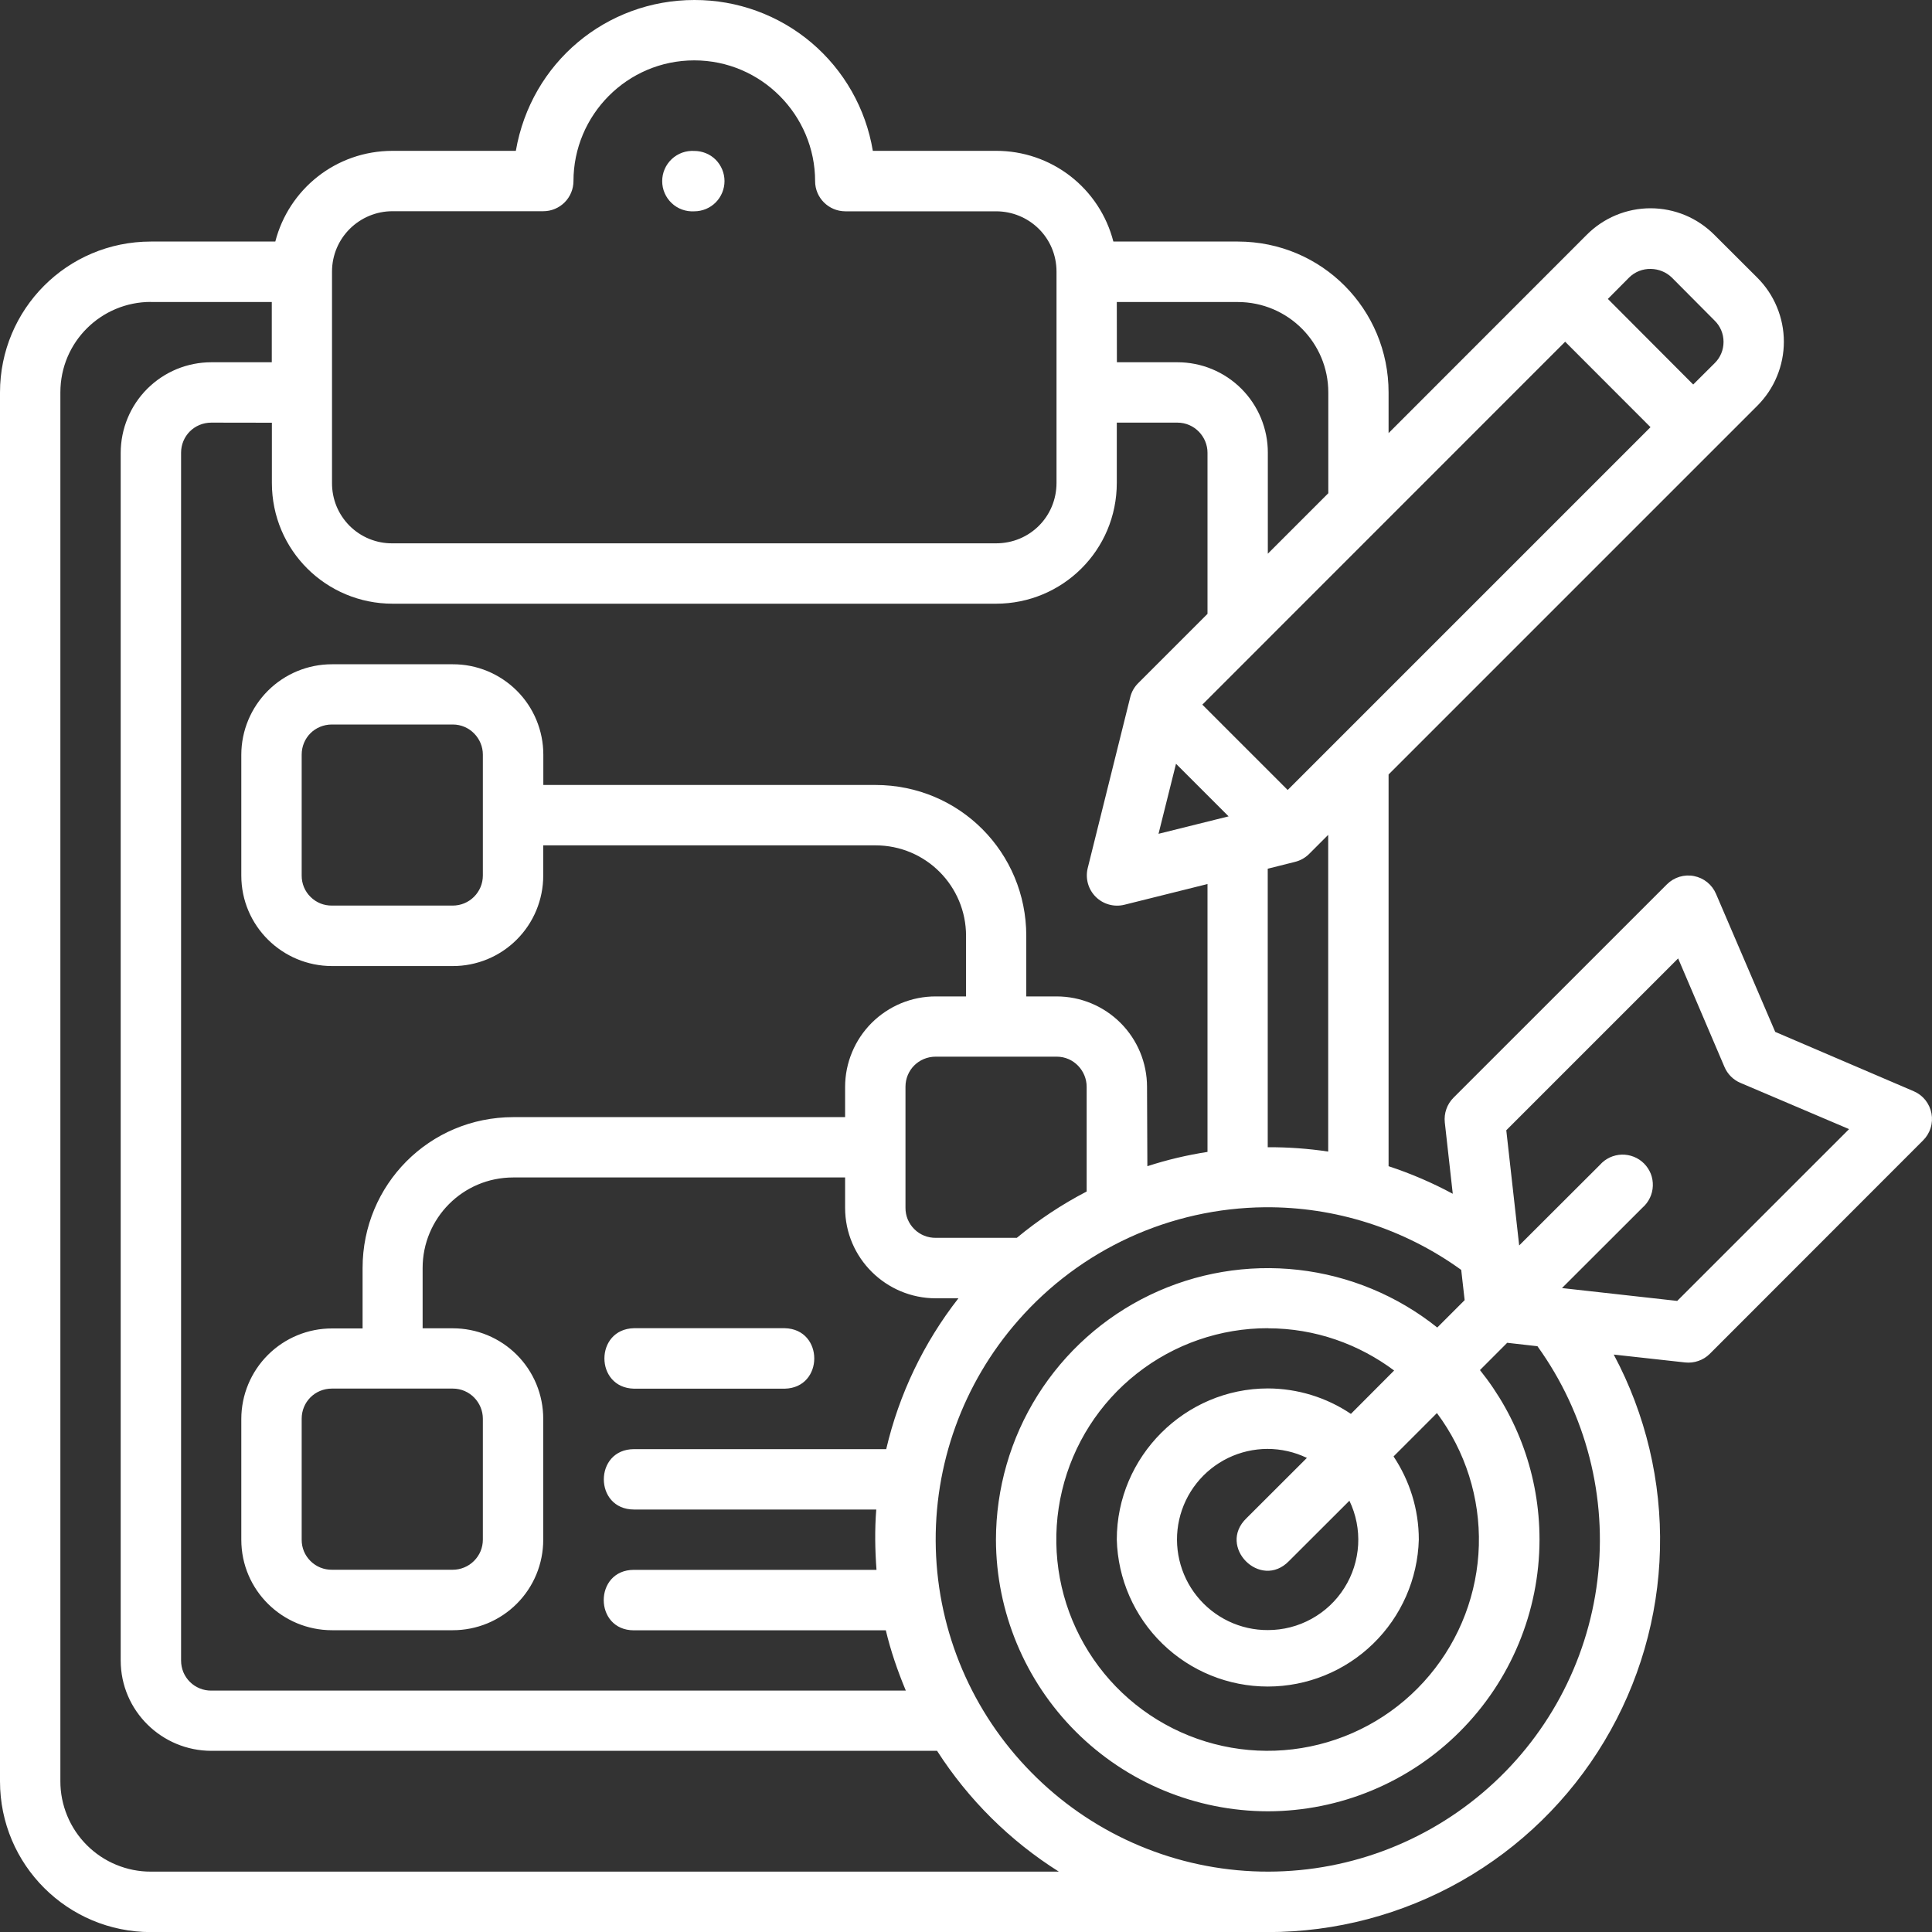 <svg width="40" height="40" viewBox="0 0 40 40" fill="none" xmlns="http://www.w3.org/2000/svg">
<rect x="0" y="0" width="40" height="40" fill="#333333" stroke="none"/>
<g clip-path="url(#clip0_742_3154)">
<path d="M33.412 28.045L34.888 28.208C34.98 28.218 35.074 28.208 35.162 28.177C35.25 28.147 35.33 28.098 35.396 28.033L39.813 23.613C39.886 23.541 39.941 23.452 39.971 23.354C40.002 23.257 40.008 23.153 39.989 23.052C39.97 22.951 39.927 22.857 39.863 22.776C39.799 22.696 39.716 22.633 39.622 22.593L36.754 21.364L35.528 18.506C35.488 18.412 35.426 18.33 35.346 18.265C35.267 18.201 35.173 18.158 35.073 18.138C34.973 18.118 34.869 18.124 34.772 18.153C34.674 18.183 34.585 18.236 34.513 18.308L30.095 22.725C30.028 22.791 29.977 22.872 29.946 22.96C29.914 23.049 29.903 23.144 29.913 23.238L30.078 24.716C29.653 24.487 29.208 24.296 28.749 24.145V16.035L36.381 8.403C36.556 8.228 36.695 8.022 36.789 7.794C36.884 7.566 36.933 7.322 36.933 7.075C36.933 6.828 36.884 6.584 36.789 6.356C36.695 6.128 36.556 5.921 36.381 5.747L35.498 4.866C35.324 4.691 35.118 4.551 34.891 4.456C34.663 4.361 34.419 4.312 34.172 4.312C33.926 4.312 33.682 4.361 33.454 4.456C33.227 4.551 33.02 4.691 32.847 4.866L28.749 8.967V8.124C28.749 6.404 27.369 5.001 25.626 5.001H23.051C22.913 4.463 22.599 3.986 22.16 3.646C21.721 3.306 21.18 3.122 20.625 3.123H18.071C17.926 2.249 17.475 1.455 16.798 0.882C16.121 0.31 15.263 -0.002 14.377 1.42018e-05C12.558 1.42018e-05 10.996 1.29 10.68 3.123H8.129C6.947 3.123 5.976 3.926 5.7 5.001H3.125C1.387 5.001 0 6.404 0 8.126V36.88C0 38.611 1.403 40.002 3.123 40.002H26.249C27.653 40.002 29.032 39.637 30.253 38.945C31.473 38.253 32.494 37.256 33.215 36.052C33.936 34.849 34.334 33.478 34.368 32.076C34.402 30.673 34.073 29.285 33.412 28.047V28.045ZM16.876 3.751C16.876 4.094 17.155 4.373 17.5 4.375H20.622C21.305 4.375 21.874 4.918 21.874 5.625V9.997C21.874 10.692 21.324 11.249 20.622 11.249H8.126C7.961 11.251 7.798 11.219 7.645 11.157C7.493 11.095 7.354 11.002 7.237 10.886C7.121 10.769 7.029 10.631 6.966 10.478C6.904 10.325 6.873 10.162 6.874 9.997V5.625C6.874 4.921 7.446 4.373 8.126 4.373H11.249C11.414 4.373 11.572 4.307 11.689 4.191C11.806 4.074 11.872 3.916 11.873 3.751C11.873 2.384 12.983 1.25 14.374 1.25C15.761 1.25 16.876 2.384 16.876 3.751ZM14.374 3.125C14.289 3.12 14.204 3.132 14.123 3.161C14.043 3.19 13.969 3.236 13.907 3.294C13.845 3.353 13.795 3.423 13.761 3.502C13.727 3.58 13.71 3.665 13.71 3.75C13.71 3.836 13.727 3.92 13.761 3.998C13.795 4.077 13.845 4.148 13.907 4.206C13.969 4.265 14.043 4.31 14.123 4.339C14.204 4.368 14.289 4.38 14.374 4.375C14.54 4.375 14.7 4.309 14.817 4.192C14.934 4.074 15 3.915 15 3.749C15 3.583 14.934 3.424 14.817 3.306C14.7 3.189 14.54 3.125 14.374 3.125ZM34.179 5.568C34.342 5.57 34.498 5.634 34.614 5.747L35.498 6.636C35.557 6.693 35.604 6.762 35.636 6.838C35.668 6.914 35.684 6.996 35.684 7.079C35.684 7.161 35.668 7.243 35.636 7.319C35.604 7.395 35.557 7.464 35.498 7.521L35.056 7.961L33.289 6.189L33.728 5.747C33.787 5.688 33.858 5.642 33.935 5.611C34.013 5.58 34.096 5.566 34.179 5.568ZM3.123 6.253H5.627V7.5H4.377C4.131 7.5 3.887 7.548 3.659 7.642C3.432 7.736 3.225 7.874 3.05 8.048C2.876 8.222 2.737 8.428 2.643 8.656C2.548 8.883 2.5 9.127 2.499 9.373V34.378C2.499 35.42 3.35 36.249 4.377 36.249H19.401C20.048 37.257 20.908 38.111 21.922 38.75H3.123C2.877 38.751 2.633 38.702 2.406 38.608C2.178 38.514 1.972 38.376 1.798 38.202C1.624 38.028 1.486 37.822 1.392 37.594C1.298 37.367 1.249 37.123 1.25 36.877V8.124C1.25 7.075 2.1 6.251 3.123 6.251V6.253ZM23.122 6.253H25.623C26.672 6.253 27.501 7.101 27.501 8.124V10.212L26.249 11.464V9.373C26.25 9.127 26.201 8.884 26.107 8.656C26.013 8.429 25.875 8.222 25.701 8.048C25.527 7.874 25.321 7.736 25.093 7.642C24.866 7.548 24.622 7.5 24.376 7.5H23.124L23.122 6.253ZM32.405 7.075L34.172 8.844L26.66 16.356L24.893 14.589L32.405 7.075ZM5.629 8.752V9.997C5.629 11.396 6.756 12.499 8.129 12.499H20.622C21.995 12.499 23.122 11.396 23.122 9.997V8.75H24.376C24.733 8.75 25 9.045 25 9.373V12.709L23.566 14.143C23.485 14.223 23.428 14.323 23.401 14.433L22.519 17.977C22.494 18.081 22.496 18.19 22.525 18.294C22.554 18.397 22.609 18.491 22.685 18.567C22.761 18.643 22.855 18.698 22.959 18.727C23.062 18.756 23.171 18.758 23.275 18.733L25 18.303V23.849C24.575 23.915 24.163 24.012 23.755 24.145L23.748 22.503C23.748 22.006 23.551 21.53 23.2 21.179C22.849 20.828 22.373 20.63 21.877 20.63H21.248V19.375C21.248 17.653 19.869 16.252 18.123 16.252H11.249V15.624C11.249 15.378 11.2 15.134 11.106 14.907C11.012 14.68 10.874 14.473 10.699 14.299C10.525 14.126 10.318 13.988 10.091 13.894C9.863 13.8 9.62 13.752 9.373 13.753H6.874C6.377 13.752 5.9 13.949 5.548 14.3C5.196 14.651 4.997 15.127 4.996 15.624V18.128C4.996 19.172 5.847 20.001 6.874 20.001H9.373C9.619 20.002 9.863 19.953 10.09 19.86C10.317 19.766 10.524 19.628 10.698 19.454C10.872 19.28 11.01 19.074 11.104 18.847C11.198 18.62 11.247 18.376 11.247 18.13V17.502H18.123C19.174 17.502 20.001 18.35 20.001 19.375V20.63H19.375C19.129 20.629 18.885 20.677 18.657 20.771C18.43 20.865 18.223 21.003 18.048 21.177C17.874 21.351 17.735 21.558 17.641 21.785C17.546 22.013 17.497 22.256 17.497 22.503V23.129H10.63C8.884 23.129 7.507 24.532 7.507 26.252V27.504H6.874C6.377 27.503 5.9 27.7 5.548 28.051C5.196 28.401 4.997 28.878 4.996 29.375V31.879C4.996 32.923 5.847 33.752 6.874 33.752H9.373C9.62 33.752 9.863 33.704 10.091 33.61C10.318 33.516 10.525 33.378 10.699 33.204C10.873 33.03 11.011 32.823 11.105 32.596C11.199 32.368 11.247 32.125 11.247 31.879V29.375C11.247 29.128 11.199 28.885 11.105 28.657C11.011 28.43 10.873 28.223 10.699 28.049C10.525 27.875 10.318 27.737 10.091 27.643C9.863 27.549 9.62 27.501 9.373 27.501H8.75V26.252C8.75 25.227 9.577 24.378 10.628 24.378H17.497V25.007C17.497 26.049 18.348 26.88 19.375 26.88H19.843C19.124 27.8 18.614 28.866 18.348 30.003H13.127C12.293 30.003 12.293 31.253 13.127 31.253H18.142C18.109 31.668 18.116 32.087 18.147 32.502H13.125C12.291 32.502 12.291 33.754 13.125 33.754H18.34C18.44 34.177 18.584 34.595 18.754 35.002H4.377C4.295 35.003 4.213 34.988 4.137 34.957C4.061 34.926 3.991 34.881 3.933 34.823C3.874 34.765 3.828 34.696 3.796 34.62C3.765 34.544 3.749 34.462 3.749 34.38V9.373C3.749 9.031 4.021 8.75 4.377 8.75L5.629 8.752ZM6.874 15H9.373C9.732 15 9.997 15.296 9.997 15.622V18.126C9.997 18.207 9.981 18.289 9.95 18.364C9.918 18.44 9.872 18.509 9.814 18.567C9.756 18.625 9.688 18.67 9.612 18.702C9.536 18.733 9.455 18.749 9.373 18.749H6.874C6.792 18.75 6.71 18.735 6.634 18.705C6.558 18.674 6.488 18.628 6.43 18.57C6.371 18.513 6.325 18.444 6.293 18.368C6.262 18.292 6.245 18.21 6.246 18.128V15.624C6.246 15.279 6.517 15 6.874 15ZM24.348 15.813L25.437 16.902L23.986 17.263L24.348 15.813ZM27.499 17.285V23.842C27.085 23.78 26.666 23.75 26.247 23.752V17.986L26.809 17.845C26.919 17.818 27.019 17.763 27.1 17.684L27.499 17.285ZM34.744 19.843L35.703 22.089C35.766 22.238 35.885 22.357 36.034 22.42L38.283 23.377L34.725 26.934L32.339 26.668L34.007 25.002C34.071 24.946 34.123 24.877 34.16 24.799C34.197 24.722 34.217 24.638 34.22 24.553C34.223 24.467 34.209 24.382 34.178 24.302C34.146 24.223 34.099 24.15 34.039 24.09C33.978 24.029 33.906 23.981 33.827 23.95C33.747 23.918 33.662 23.903 33.576 23.905C33.491 23.908 33.407 23.928 33.329 23.964C33.252 24 33.182 24.052 33.126 24.116L31.453 25.786L31.186 23.401L34.744 19.843ZM19.375 21.877H21.877C22.233 21.877 22.498 22.172 22.498 22.5V24.669C21.983 24.936 21.499 25.258 21.052 25.628H19.375C19.293 25.629 19.211 25.614 19.134 25.583C19.058 25.552 18.988 25.507 18.93 25.448C18.871 25.39 18.825 25.321 18.793 25.245C18.762 25.169 18.746 25.087 18.747 25.004V22.5C18.747 22.158 19.018 21.877 19.375 21.877ZM26.183 24.995C27.643 24.982 29.07 25.437 30.253 26.292L30.324 26.918L29.757 27.485C28.93 26.824 27.932 26.41 26.88 26.291C25.828 26.172 24.763 26.352 23.808 26.811C22.854 27.27 22.049 27.989 21.484 28.886C20.92 29.782 20.621 30.82 20.62 31.879C20.624 33.37 21.219 34.799 22.274 35.853C23.33 36.907 24.76 37.499 26.252 37.501C27.742 37.498 29.171 36.905 30.225 35.85C31.279 34.796 31.872 33.367 31.874 31.876C31.874 30.549 31.413 29.327 30.641 28.366L31.205 27.801L31.831 27.872C32.84 29.273 33.283 31.003 33.073 32.716C32.863 34.429 32.015 36 30.698 37.116C29.374 38.24 27.674 38.822 25.939 38.743C24.204 38.664 22.564 37.931 21.348 36.691C20.129 35.454 19.424 33.801 19.375 32.065C19.326 30.33 19.936 28.64 21.083 27.336C21.721 26.608 22.505 26.023 23.384 25.62C24.263 25.217 25.218 25.004 26.186 24.995H26.183ZM13.125 27.499C12.31 27.518 12.31 28.732 13.125 28.751H16.248C17.062 28.732 17.062 27.518 16.248 27.499H13.125ZM26.252 27.501C27.23 27.501 28.134 27.83 28.864 28.375L27.969 29.273C27.461 28.931 26.864 28.748 26.252 28.746C24.532 28.746 23.122 30.157 23.122 31.876C23.144 32.691 23.483 33.464 24.067 34.032C24.651 34.6 25.433 34.918 26.248 34.918C27.063 34.918 27.845 34.6 28.429 34.032C29.013 33.464 29.352 32.691 29.375 31.876C29.375 31.241 29.181 30.648 28.852 30.154L29.75 29.256C30.34 30.046 30.645 31.012 30.618 31.997C30.59 32.982 30.23 33.929 29.597 34.684C28.964 35.44 28.095 35.959 27.13 36.158C26.164 36.358 25.16 36.225 24.28 35.783C23.399 35.34 22.694 34.613 22.278 33.719C21.862 32.826 21.76 31.818 21.989 30.86C22.217 29.901 22.763 29.047 23.537 28.438C24.311 27.828 25.268 27.497 26.254 27.499L26.252 27.501ZM6.874 28.749H9.373C9.732 28.749 9.997 29.044 9.997 29.372V31.876C9.997 31.958 9.981 32.039 9.95 32.115C9.918 32.191 9.872 32.259 9.814 32.317C9.756 32.375 9.688 32.421 9.612 32.452C9.536 32.484 9.455 32.5 9.373 32.5H6.874C6.792 32.501 6.71 32.486 6.633 32.455C6.557 32.424 6.487 32.378 6.429 32.32C6.37 32.262 6.324 32.193 6.292 32.117C6.261 32.041 6.245 31.959 6.246 31.876V29.372C6.246 29.03 6.517 28.749 6.874 28.749ZM27.057 30.185L25.808 31.432C25.193 32.02 26.098 32.93 26.689 32.318L27.938 31.071C28.075 31.356 28.137 31.671 28.119 31.986C28.1 32.302 28.003 32.608 27.834 32.875C27.666 33.143 27.432 33.363 27.155 33.516C26.879 33.669 26.568 33.749 26.252 33.749C25.97 33.751 25.691 33.688 25.437 33.567C25.182 33.445 24.958 33.268 24.782 33.048C24.605 32.829 24.481 32.572 24.417 32.297C24.353 32.022 24.352 31.737 24.414 31.462C24.476 31.187 24.599 30.929 24.775 30.708C24.95 30.487 25.173 30.309 25.426 30.186C25.68 30.063 25.958 29.999 26.24 29.998C26.522 29.998 26.801 30.061 27.055 30.183L27.057 30.185Z" fill="white"/>
</g>
<defs>
<clipPath id="clip0_742_3154">
<rect width="40" height="40" fill="white"/>
</clipPath>
</defs>
</svg>
